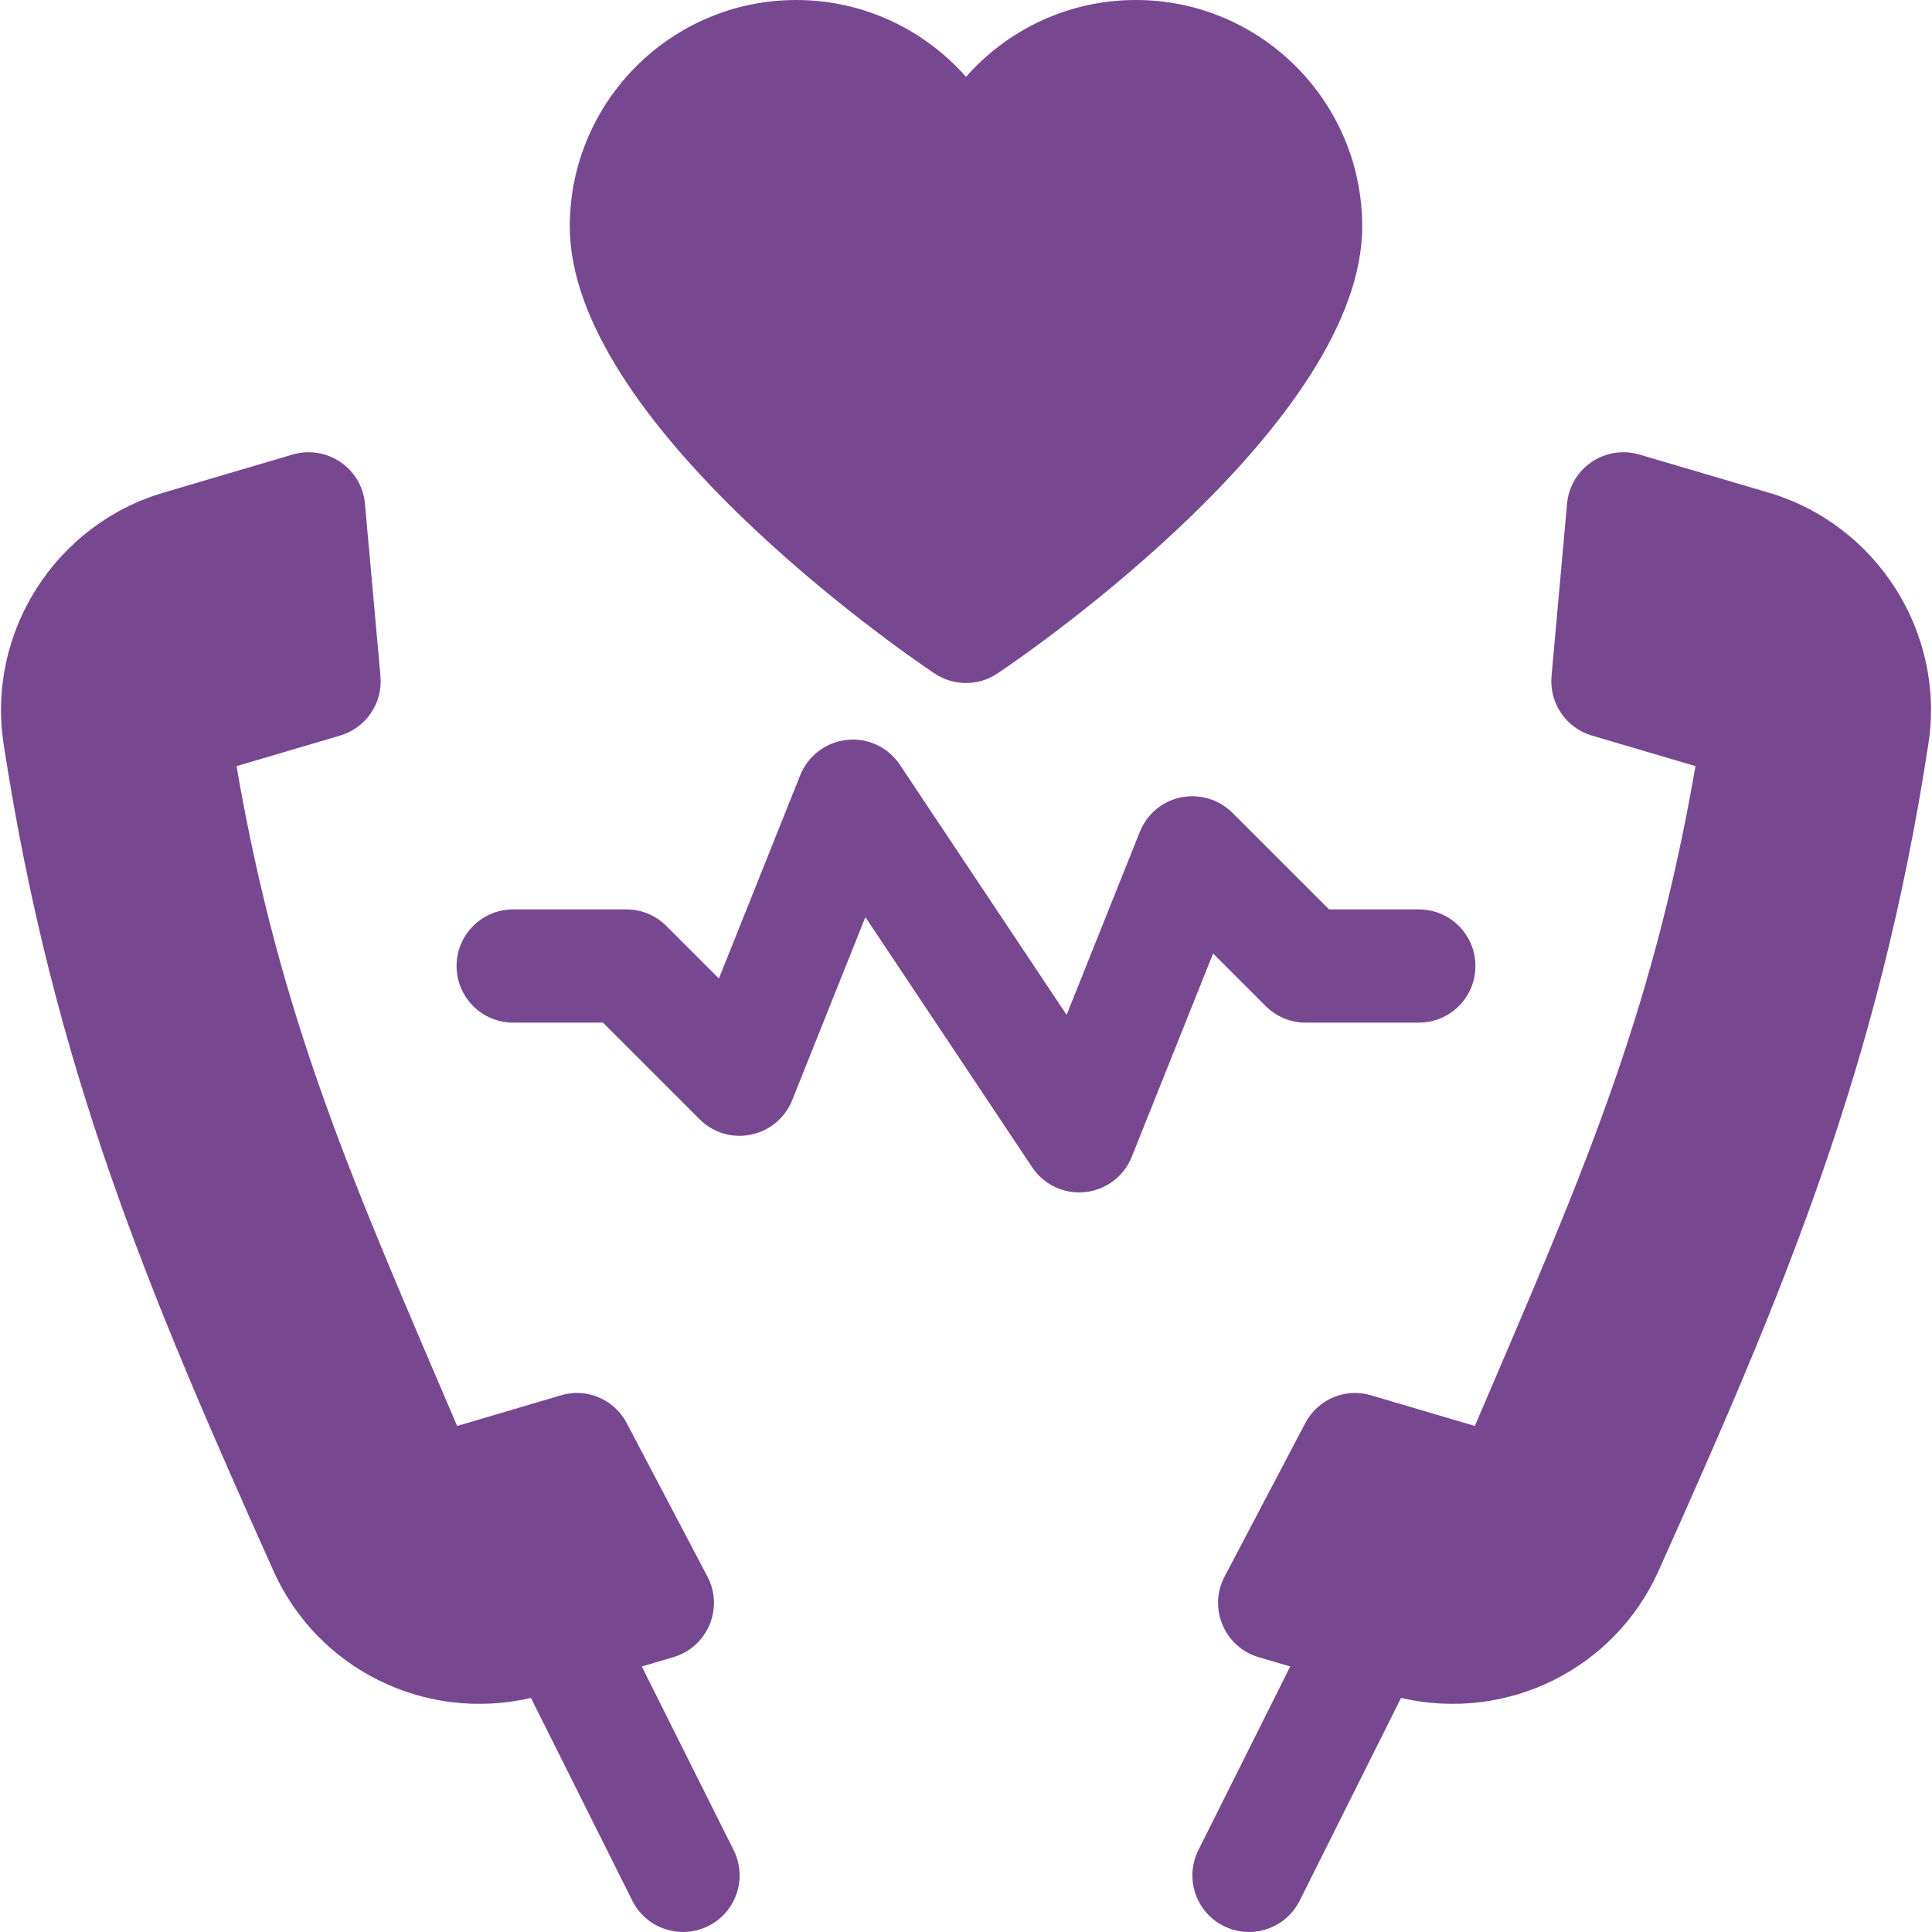 <svg width="40" height="40" viewBox="0 0 40 40" fill="none" xmlns="http://www.w3.org/2000/svg">
<g clip-path="url(#clip0_202_12961)">
<path d="M11.797 4.688C11.797 8.714 18.576 13.429 19.35 13.944C19.547 14.075 19.773 14.141 20 14.141C20.227 14.141 20.453 14.075 20.65 13.944C21.424 13.429 28.203 8.714 28.203 4.688C28.203 2.102 26.101 0 23.516 0C22.117 0 20.86 0.616 20 1.591C19.14 0.616 17.883 0 16.484 0C13.899 0 11.797 2.102 11.797 4.688Z" fill="#774890"/>
<path d="M9.453 20C9.453 20.648 9.977 21.172 10.625 21.172H12.483L14.484 23.172C14.762 23.451 15.16 23.573 15.548 23.491C15.934 23.413 16.254 23.145 16.401 22.779L17.917 18.988L21.369 24.166C21.587 24.494 21.955 24.688 22.344 24.688C22.814 24.688 23.252 24.402 23.432 23.95L25.116 19.741L26.203 20.828C26.422 21.048 26.72 21.172 27.031 21.172H29.375C30.023 21.172 30.547 20.648 30.547 20C30.547 19.352 30.023 18.828 29.375 18.828H27.517L25.516 16.828C25.238 16.55 24.842 16.433 24.452 16.508C24.066 16.587 23.746 16.855 23.599 17.221L22.083 21.012L18.631 15.834C18.39 15.472 17.964 15.27 17.535 15.319C17.102 15.364 16.729 15.646 16.568 16.049L14.884 20.259L13.797 19.172C13.578 18.952 13.28 18.828 12.969 18.828H10.625C9.977 18.828 9.453 19.352 9.453 20Z" fill="#774890"/>
<path d="M36.616 10.199L33.943 9.411C33.24 9.205 32.512 9.685 32.444 10.429L32.123 14C32.073 14.557 32.423 15.071 32.958 15.229L35.103 15.862C34.19 21.154 32.678 24.509 30.535 29.523L28.391 28.89C27.852 28.725 27.279 28.974 27.022 29.468L25.354 32.64C25.007 33.299 25.355 34.102 26.058 34.31L26.712 34.503L24.811 38.304C24.521 38.883 24.756 39.587 25.335 39.876C25.92 40.166 26.619 39.927 26.908 39.352L29.007 35.154C31.211 35.663 33.428 34.548 34.335 32.53C36.912 26.788 38.895 22.124 39.926 15.398C40.278 13.095 38.856 10.86 36.616 10.199Z" fill="#774890"/>
<path d="M13.092 39.352C13.381 39.927 14.08 40.166 14.665 39.876C15.244 39.587 15.478 38.883 15.189 38.304L13.288 34.503L13.941 34.31C14.645 34.102 14.993 33.299 14.646 32.64L12.978 29.468C12.72 28.974 12.148 28.725 11.609 28.89L9.465 29.523C7.322 24.509 5.81 21.154 4.897 15.862L7.042 15.229C7.577 15.071 7.927 14.557 7.877 14L7.556 10.43C7.488 9.685 6.76 9.205 6.057 9.411L3.384 10.2C1.144 10.86 -0.278 13.095 0.074 15.399C1.105 22.124 3.088 26.788 5.665 32.531C6.572 34.548 8.789 35.663 10.993 35.154L13.092 39.352Z" fill="#774890"/>
</g>
<defs>
<clipPath id="clip0_202_12961">
<rect width="40" height="40" fill="white"/>
</clipPath>
</defs>
</svg>

